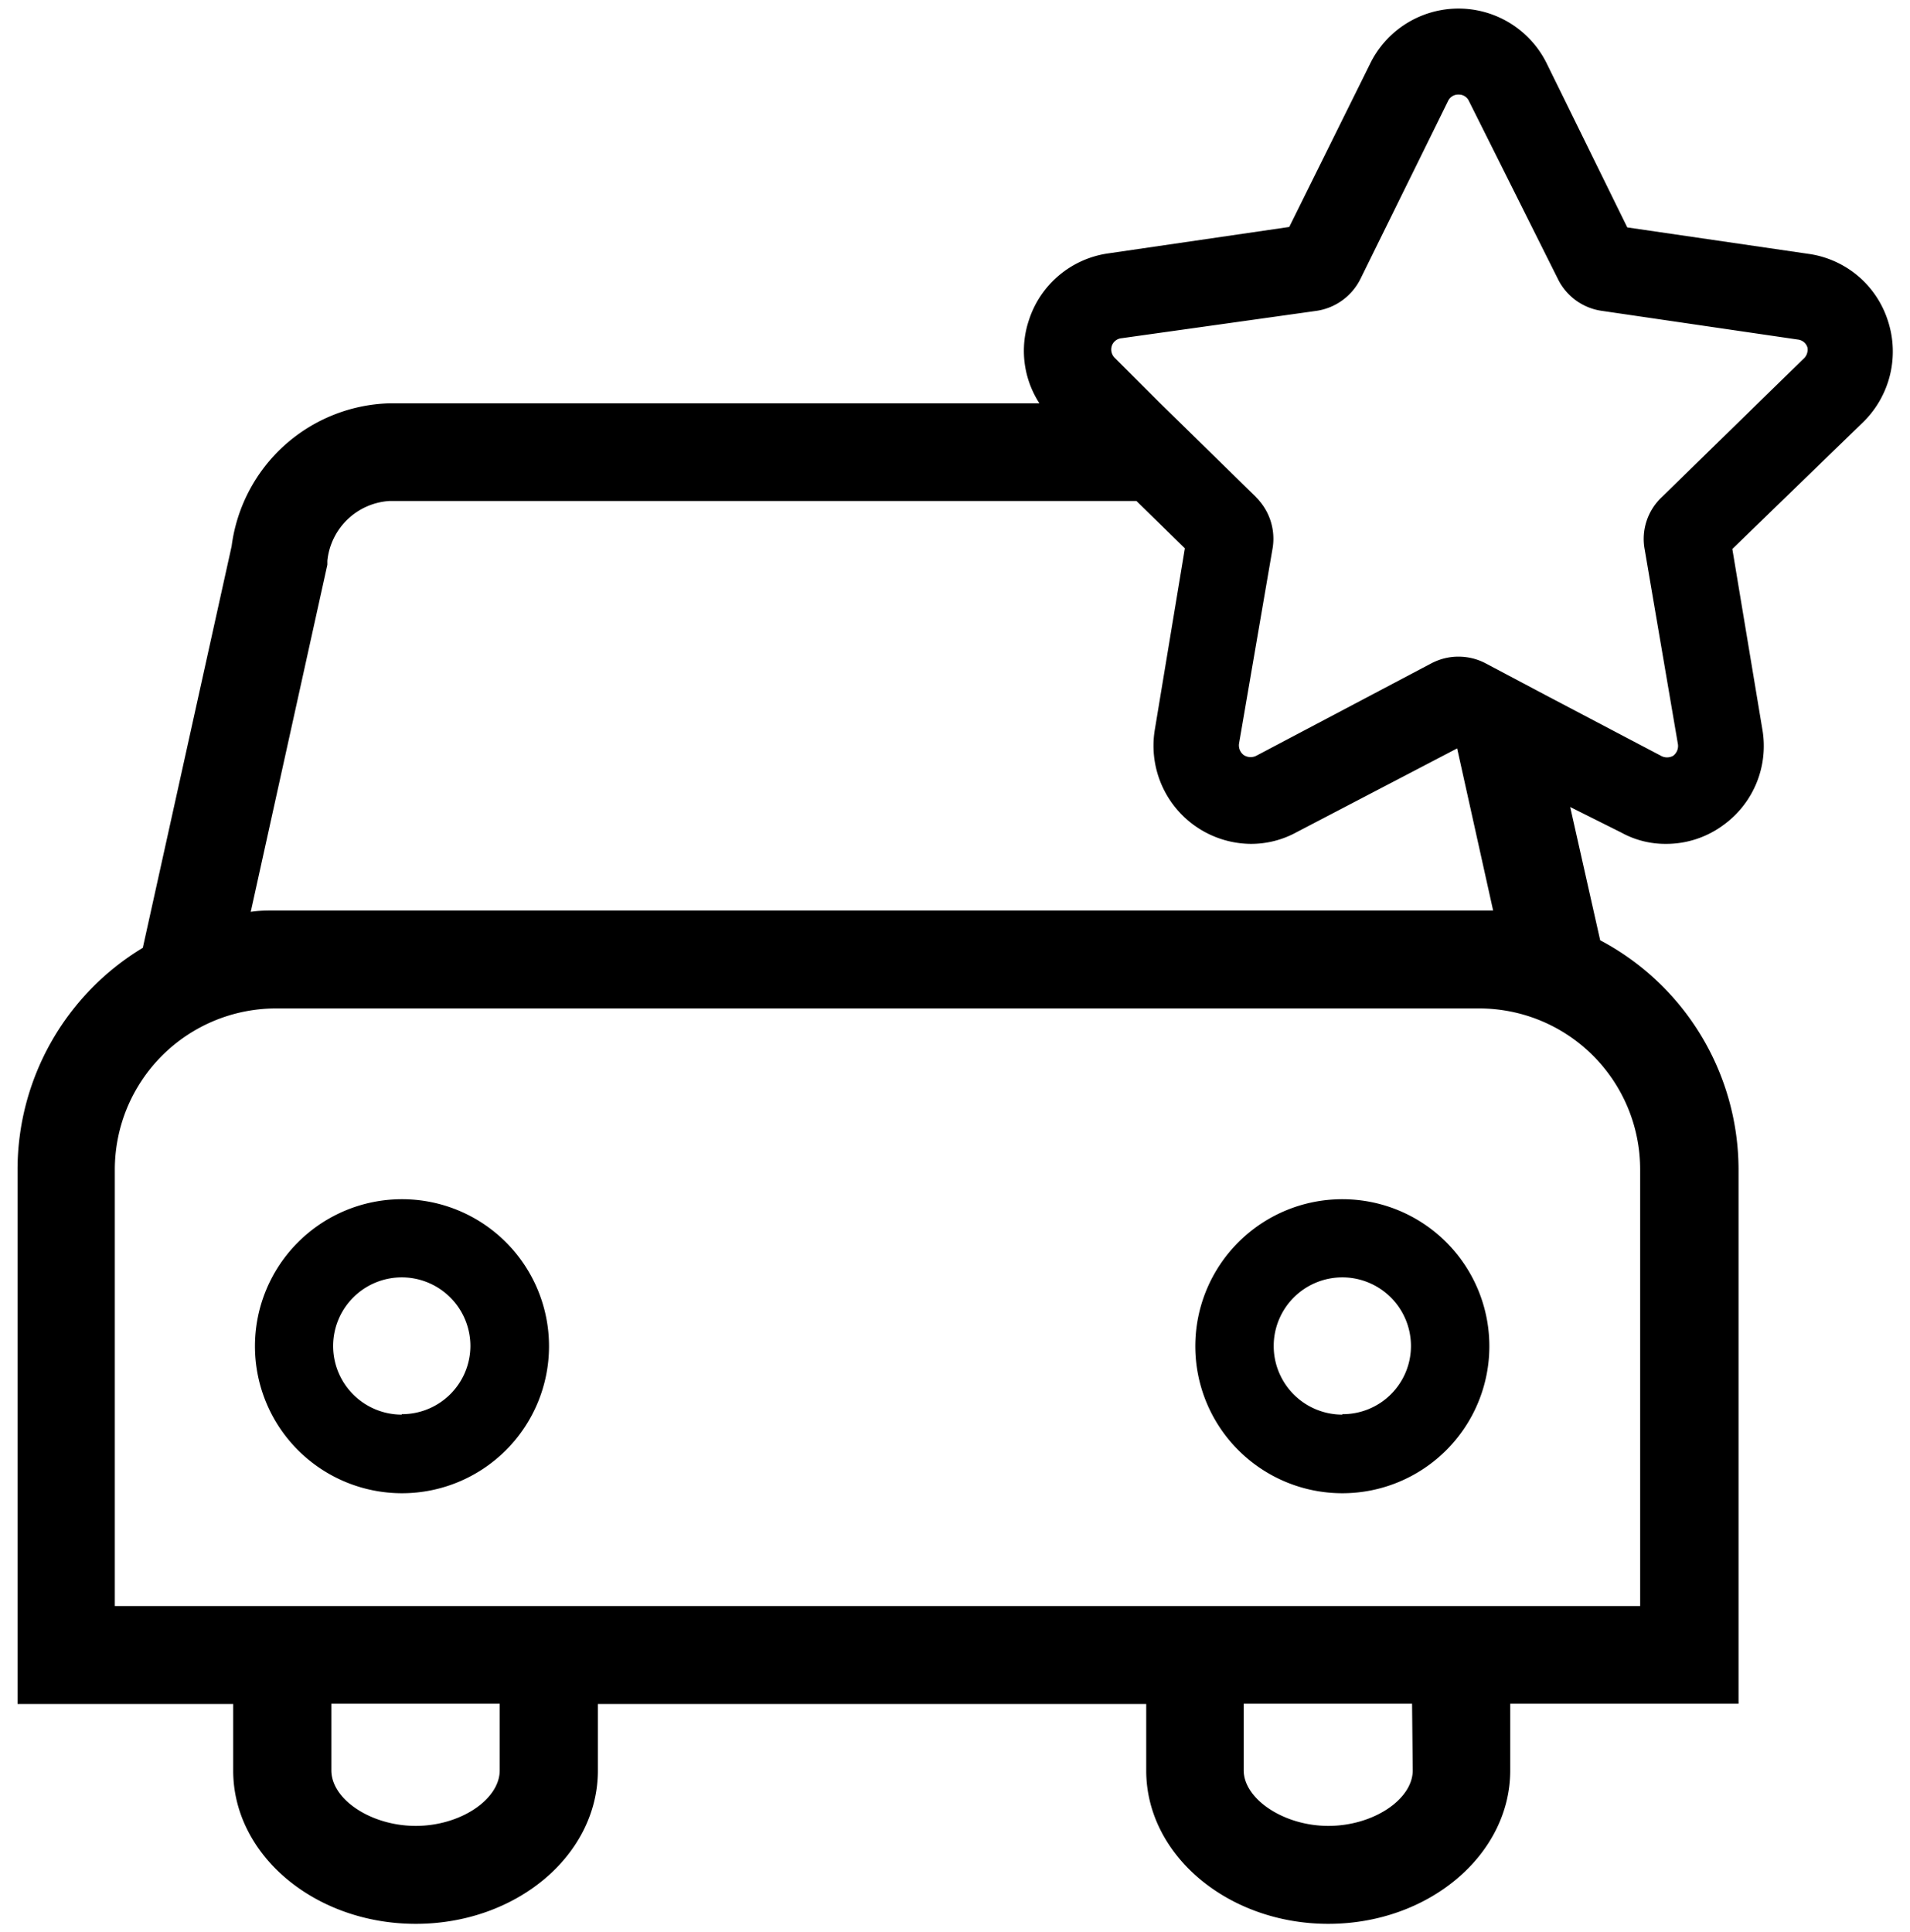 <svg data-name="Layer 1" xmlns="http://www.w3.org/2000/svg" viewBox="0 0 86 87">
  <path d="M18.09 54a6.62 6.62 0 106.63 6.62A6.62 6.62 0 0018.09 54zm0 9.7a3.09 3.09 0 113.09-3.08 3.08 3.08 0 01-3.09 3.06zM60.44 54a6.62 6.62 0 106.62 6.62A6.62 6.62 0 0060.44 54zm0 9.7a3.09 3.09 0 113.09-3.08 3.07 3.07 0 01-3.09 3.06zM82.66 17.68v-.07z"/>
  <path d="M85 14.43a4.39 4.39 0 00-3.58-3l-8.15-1.19-3.64-7.41a4.43 4.43 0 00-7.92 0l-3.66 7.39-8.15 1.19a4.4 4.4 0 00-3.57 3 4.34 4.34 0 00.47 3.75H17.58a7.38 7.38 0 00-7.15 6.43l-4 18.09a11.67 11.67 0 00-5.64 10v24.05h9.71v3c0 3.81 3.69 6.9 8.22 6.9s8.2-3.09 8.2-6.9v-3h24.69v3c0 3.81 3.69 6.9 8.2 6.9S68 83.53 68 79.72v-3h10.28V52.66a11.7 11.7 0 00-6.23-10.32l-1.35-6 2.3 1.15a4.1 4.1 0 002 .51 4.33 4.33 0 002.6-.85 4.39 4.39 0 001.75-4.32L78 24.72 83.9 19a4.45 4.45 0 001.1-4.57zm-70.26 11v-.18a3 3 0 012.79-2.69h33.64l2.18 2.13L52 32.84A4.42 4.42 0 0056.31 38a4.26 4.26 0 002.06-.52l7.24-3.78 1.62 7.3H12.42c-.38 0-.76 0-1.13.06zm7.76 54.29c0 1.31-1.77 2.5-3.78 2.5s-3.8-1.19-3.8-2.5v-3h7.58zm41.11 0c0 1.31-1.78 2.5-3.8 2.5S56 81 56 79.72v-3h7.58zm10.24-27.06v19.66H5.17V52.66a7.26 7.26 0 017.25-7.25h54.19a7.25 7.25 0 017.24 7.25zm7.34-36.49l-6.37 6.22a2.58 2.58 0 00-.77 2.33l1.5 8.79a.55.55 0 01-.21.52.56.56 0 01-.56 0l-5.19-2.73-2.68-1.42a2.61 2.61 0 00-1.23-.31 2.56 2.56 0 00-.94.17 2.73 2.73 0 00-.31.14l-7.86 4.15A.57.57 0 0156 34a.55.55 0 01-.21-.52l1.51-8.79a2.62 2.62 0 00-.59-2.13c-.06-.08-.12-.13-.18-.2l-4.32-4.23-2-2a.53.53 0 01-.15-.55.51.51 0 01.44-.35L59.26 14a2.64 2.64 0 002-1.45l3.94-8a.5.5 0 01.48-.29.49.49 0 01.46.29l4 8a2.61 2.61 0 002 1.45l8.81 1.29a.51.51 0 01.43.35.55.55 0 01-.19.53zm1.48 1.51l.06-.07z"/>
</svg>
